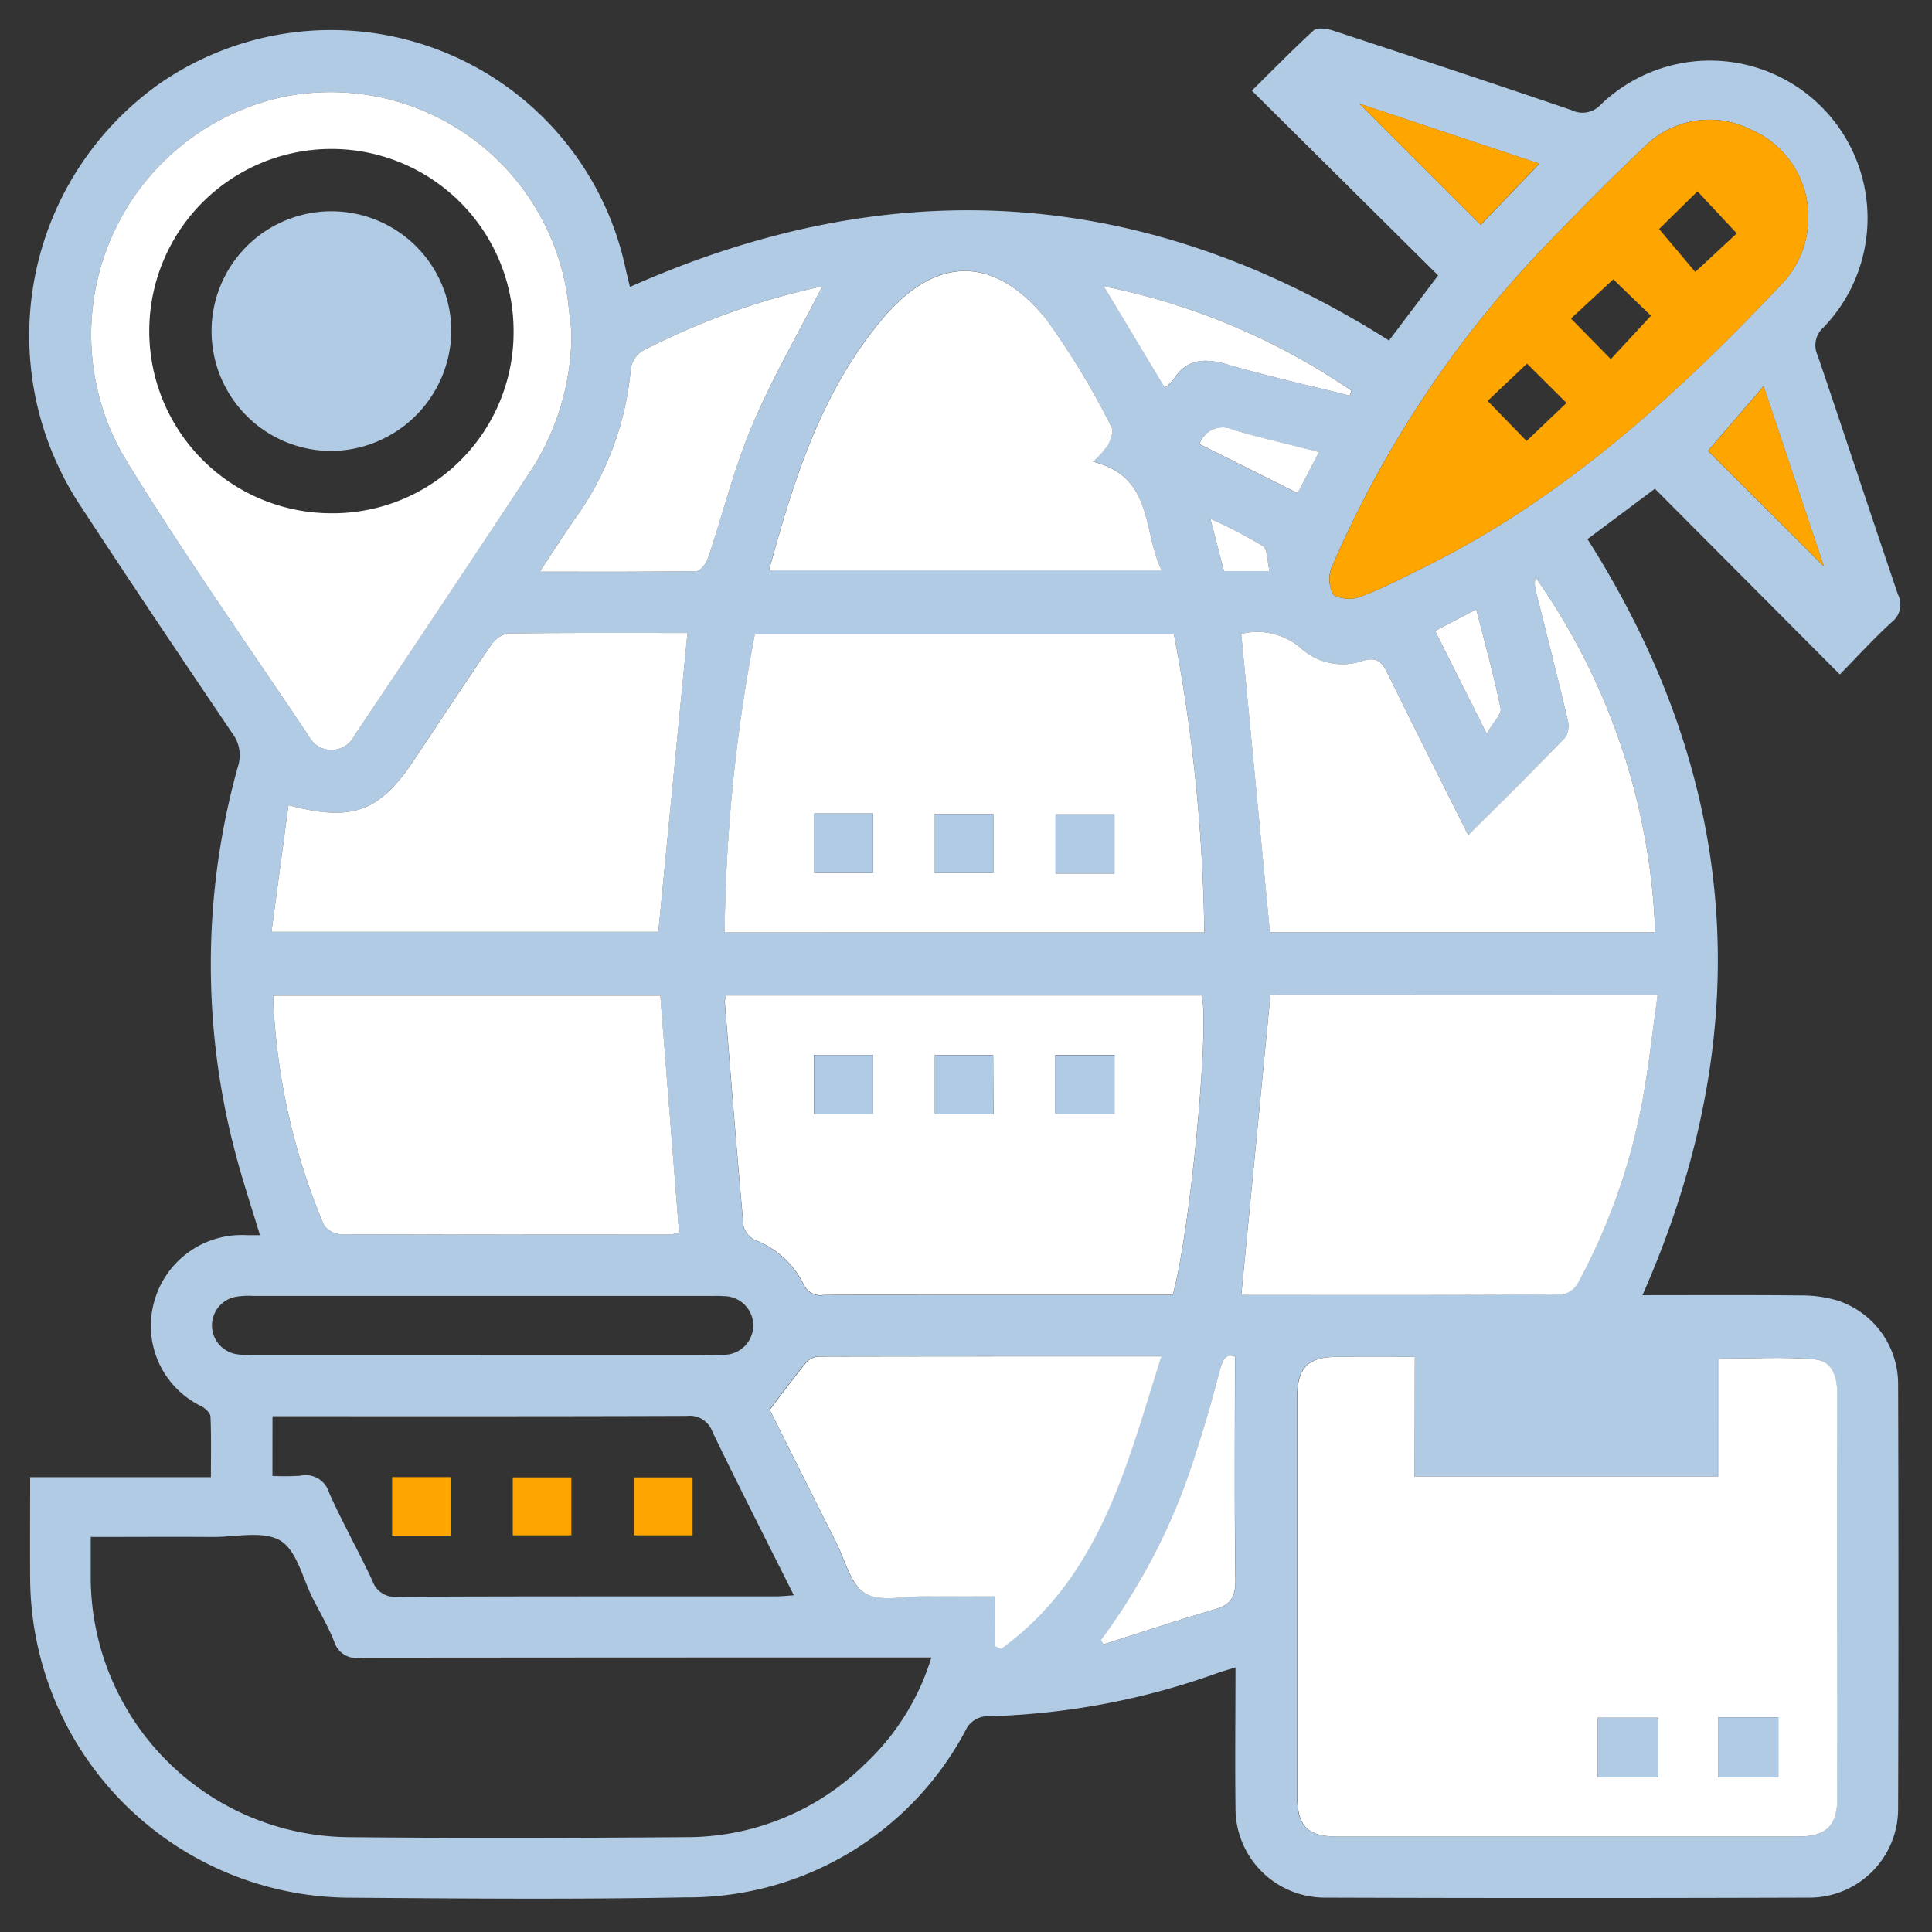 <svg id="Group_23" data-name="Group 23" xmlns="http://www.w3.org/2000/svg" width="65.926" height="65.926" viewBox="0 0 65.926 65.926">
  <rect x="0" y="0" width="65.926" height="65.926" fill="#333333" stroke="none"/>
  <g id="Group_24" data-name="Group 24" transform="translate(0 0)">
    <path id="Path_76" data-name="Path 76" d="M0,0H65.926V65.926H0ZM21.5,9.79c-.055-.232-.108-.438-.152-.646A10.275,10.275,0,0,0,5.434,2.865,10.531,10.531,0,0,0,2.8,17.353c1.686,2.58,3.409,5.136,5.134,7.691a1.229,1.229,0,0,1,.172,1.127,25.147,25.147,0,0,0-.043,13.321c.235.876.522,1.739.8,2.655-.188,0-.315,0-.442,0a3.1,3.1,0,0,0-3.174,2.291,3.046,3.046,0,0,0,1.629,3.547c.128.076.293.226.3.348.029.674.014,1.349.014,2.067H1.025c0,1.2-.009,2.352,0,3.5A10.951,10.951,0,0,0,11.882,64.763c3.835.029,7.671.062,11.5-.009a10.722,10.722,0,0,0,9.566-5.693.822.822,0,0,1,.787-.487,25.053,25.053,0,0,0,7.789-1.467c.191-.07.389-.123.637-.2,0,1.646-.015,3.209,0,4.771a3.047,3.047,0,0,0,3.049,3.085q8.259.027,16.517,0a3.028,3.028,0,0,0,3.045-3.02q.03-7.261,0-14.522a3,3,0,0,0-2.055-2.827,4.282,4.282,0,0,0-1.261-.179c-1.789-.019-3.579-.008-5.408-.008,3.96-8.979,3.357-17.562-1.876-25.8l2.3-1.719,6.31,6.336c.594-.605,1.155-1.224,1.77-1.784a.76.76,0,0,0,.212-.949c-.922-2.713-1.815-5.435-2.737-8.148a.808.808,0,0,1,.19-.953A5.375,5.375,0,0,0,54.633,3.57a.845.845,0,0,1-1.011.188c-2.712-.925-5.433-1.825-8.155-2.719-.2-.065-.516-.111-.633,0-.71.641-1.377,1.328-2.117,2.057L49.075,9.4,47.4,11.62C39.1,6.363,30.489,5.789,21.5,9.79" fill="transparent"/>
    <path id="Path_77" data-name="Path 77" d="M26.369,14.478c8.991-4,17.6-3.427,25.9,1.83l1.676-2.222L47.588,7.78C48.328,7.051,49,6.363,49.7,5.723c.117-.106.437-.06.633,0,2.722.894,5.443,1.794,8.155,2.719a.845.845,0,0,0,1.01-.188,5.376,5.376,0,0,1,7.589,7.614.808.808,0,0,0-.19.953c.922,2.713,1.815,5.435,2.737,8.148a.76.76,0,0,1-.212.949c-.614.56-1.176,1.178-1.77,1.784l-6.311-6.337-2.3,1.719c5.233,8.242,5.836,16.825,1.876,25.8,1.829,0,3.619-.011,5.408.008a4.282,4.282,0,0,1,1.261.179,3,3,0,0,1,2.055,2.828q.023,7.261,0,14.522a3.028,3.028,0,0,1-3.045,3.02q-8.259.027-16.517,0a3.047,3.047,0,0,1-3.049-3.084c-.019-1.562,0-3.125,0-4.771-.248.077-.445.13-.637.2a25.058,25.058,0,0,1-7.789,1.467.823.823,0,0,0-.787.487,10.721,10.721,0,0,1-9.566,5.693c-3.833.072-7.67.039-11.5.01A10.951,10.951,0,0,1,5.9,58.594c-.01-1.152,0-2.3,0-3.5h6.168c0-.718.015-1.394-.014-2.067-.005-.122-.171-.272-.3-.348a3.045,3.045,0,0,1-1.629-3.547A3.1,3.1,0,0,1,13.3,46.836c.127,0,.254,0,.442,0-.277-.916-.564-1.778-.8-2.655a25.145,25.145,0,0,1,.043-13.321,1.229,1.229,0,0,0-.172-1.127c-1.725-2.555-3.448-5.111-5.134-7.691A10.531,10.531,0,0,1,10.3,7.553a10.275,10.275,0,0,1,15.913,6.279c.044.208.1.414.152.646M53.136,55.07V50.99c-.939,0-1.814,0-2.688,0-.948.006-1.313.372-1.314,1.33q0,6.84,0,13.681c0,1,.357,1.356,1.353,1.356q7.869,0,15.739,0c.958,0,1.329-.367,1.334-1.311.007-1.242,0-2.483,0-3.725q0-5.01,0-10.02c0-.582-.134-1.174-.769-1.229-1.07-.093-2.154-.025-3.3-.025V55.07ZM7.967,57.132c0,.529,0,.994,0,1.46a8.881,8.881,0,0,0,8.762,8.786c3.854.037,7.71.029,11.565,0a8.671,8.671,0,0,0,6.088-2.49,8.3,8.3,0,0,0,2.271-3.643H35.8q-9.316,0-18.632.009a.788.788,0,0,1-.885-.527c-.2-.515-.485-1-.739-1.495C15.2,58.549,15,57.6,14.442,57.261c-.588-.352-1.531-.122-2.318-.127-1.365-.009-2.729,0-4.156,0m38-20.625a57.86,57.86,0,0,0-1.037-10.18h-14.3A57,57,0,0,0,29.6,36.507ZM44.892,48.875c.618-2.23,1.267-9.367.982-10.212H29.644a.88.88,0,0,0-.045.213c.207,2.557.409,5.114.641,7.669a.747.747,0,0,0,.413.471A3.054,3.054,0,0,1,32.277,48.5a.639.639,0,0,0,.7.385c1.413-.013,2.826-.006,4.238-.006h7.673M48.22,38.647l-.991,10.2c-.025-.006.036.022.1.022,3.617,0,7.235.01,10.852-.013a.8.8,0,0,0,.54-.4,21.141,21.141,0,0,0,2.191-6.2c.221-1.182.345-2.383.518-3.614ZM24.37,15.977c-.025-.213-.072-.594-.112-.976A8.164,8.164,0,0,0,14.606,7.98,8.3,8.3,0,0,0,9.234,20.493c1.952,3.167,4.1,6.215,6.17,9.308a.873.873,0,0,0,1.566-.021q3.07-4.587,6.118-9.19a8.616,8.616,0,0,0,1.282-4.613M14.188,38.664a22.3,22.3,0,0,0,1.729,7.815.745.745,0,0,0,.575.325c3.726.019,7.452.015,11.178.011a1.967,1.967,0,0,0,.373-.059L27.4,38.664Zm.526-6.5-.579,4.323h13.2l.992-10.2c-2.011,0-4.065-.011-6.118.017a.88.88,0,0,0-.575.383c-.9,1.305-1.765,2.629-2.644,3.947-1.171,1.756-2.1,2.108-4.277,1.53m40.26,1.019c-.958-1.913-1.867-3.7-2.748-5.51-.194-.4-.356-.581-.856-.433a2.109,2.109,0,0,1-2.113-.442,2.284,2.284,0,0,0-2.028-.479l.98,10.185H61.352a22.437,22.437,0,0,0-4.081-12.11.869.869,0,0,0,.009.45c.359,1.452.729,2.9,1.074,4.358a.822.822,0,0,1-.058.636c-1.063,1.108-2.159,2.184-3.321,3.346m11.6-21.131a3.233,3.233,0,0,0-2-2.961,3.126,3.126,0,0,0-3.623.635c-1.12,1.058-2.2,2.158-3.271,3.267a36.7,36.7,0,0,0-7.363,11.041,1.072,1.072,0,0,0,.062.955,1.133,1.133,0,0,0,.965.041c.737-.281,1.441-.648,2.149-1,4.775-2.37,8.634-5.9,12.246-9.729a3.263,3.263,0,0,0,.833-2.25m-24.411,8.39a3.5,3.5,0,0,0,.517-.578c.091-.178.2-.46.12-.6a26.529,26.529,0,0,0-2.247-3.71c-1.788-2.191-3.775-2.141-5.589.03-2.08,2.488-3.021,5.5-3.853,8.565h13.4c-.663-1.352-.27-3.205-2.349-3.712M38.819,60.862l.2.091c3.368-2.442,4.293-6.238,5.472-9.987-3.963,0-7.814,0-11.666.008a.617.617,0,0,0-.429.177c-.427.518-.825,1.059-1.268,1.638.729,1.456,1.491,2.986,2.261,4.513.307.609.49,1.438.99,1.748s1.323.1,2,.107c.8.007,1.606,0,2.43,0ZM14.167,55.051a8.264,8.264,0,0,0,.955-.007.831.831,0,0,1,.979.581c.454,1.014,1,1.985,1.473,2.992a.812.812,0,0,0,.862.558c4.3-.02,8.606-.012,12.91-.014.179,0,.358-.02.614-.036-.954-1.907-1.886-3.732-2.777-5.576a.82.82,0,0,0-.869-.545c-4.517.017-9.035.011-13.552.011h-.593Zm9.124-30.856c1.865,0,3.612.01,5.358-.02.135,0,.326-.274.387-.455.5-1.5.879-3.045,1.493-4.494.7-1.64,1.6-3.193,2.39-4.744a.4.4,0,0,0-.162.013,24.557,24.557,0,0,0-5.834,2.1.87.87,0,0,0-.537.779,10.28,10.28,0,0,1-1.911,5.035c-.387.555-.749,1.127-1.184,1.785M21.3,50.927h7.381c.3,0,.6.017.9-.01a1,1,0,0,0-.014-2c-.148-.015-.3-.007-.449-.007h-15.6a2.616,2.616,0,0,0-.575.025.993.993,0,0,0,.014,1.964,2.777,2.777,0,0,0,.575.023H21.3M42.44,60.643l.085.157c1.272-.4,2.537-.831,3.818-1.2.553-.16.695-.449.687-1.007-.033-2.515-.015-5.031-.015-7.606-.281-.122-.41.048-.5.409-.25.948-.514,1.894-.823,2.825a21.227,21.227,0,0,1-3.248,6.423m8.489-42.455.057-.169a22.943,22.943,0,0,0-8.449-3.56l2.077,3.455a1.547,1.547,0,0,0,.294-.266c.471-.745,1.1-.743,1.871-.517,1.37.4,2.766.71,4.151,1.057m.322-9.963,4.142,4.136,2-2.089L51.252,8.225m11.9,11.85,3.953,3.936-2.055-6.144-1.9,2.208m-13.275.04c-1.012-.259-1.984-.481-2.938-.763a.829.829,0,0,0-1.138.492l3.348,1.673.729-1.4m3.965,6.1L55.6,29.721c.222-.385.518-.659.477-.865-.227-1.119-.538-2.221-.832-3.376l-1.4.735m-7.208-2.039h1.554c-.08-.324-.058-.736-.235-.858a15.394,15.394,0,0,0-1.783-.927l.464,1.786" transform="translate(-4.871 -4.688)" fill="#b2cbe4"/>
    <path id="Path_78" data-name="Path 78" d="M261.81,273.768h10.362v-4.022c1.142,0,2.226-.067,3.3.025.635.055.77.647.769,1.229q-.006,5.01,0,10.019c0,1.242.005,2.484,0,3.725-.005.944-.376,1.31-1.334,1.311q-7.869,0-15.738,0c-1,0-1.353-.359-1.353-1.356q0-6.84,0-13.68c0-.957.366-1.323,1.314-1.33.874-.006,1.749,0,2.688,0ZM270.127,282h-2.07v2.025h2.07Zm4.1-.019h-2.058v2.046h2.058Z" transform="translate(-213.545 -223.386)" fill="#fff"/>
    <path id="Path_80" data-name="Path 80" d="M160.391,136.221H144.02a57,57,0,0,1,1.032-10.18h14.3a57.855,57.855,0,0,1,1.037,10.18m-9.215-2.029h2.018v-2.009h-2.018Zm6.148-2h-2.009v2.017h2.009Zm-10.242,2h2v-2.03h-2Z" transform="translate(-119.294 -104.402)" fill="#fff"/>
    <path id="Path_81" data-name="Path 81" d="M159.322,208.1h-7.673c-1.413,0-2.826-.008-4.238.005a.639.639,0,0,1-.7-.385,3.055,3.055,0,0,0-1.624-1.479.746.746,0,0,1-.413-.471c-.233-2.554-.435-5.112-.641-7.669a.881.881,0,0,1,.045-.213H160.3c.285.845-.364,7.982-.982,10.212m-10.228-8.187h-2.013v2.017h2.013Zm4.1.006H151.2v2.017H153.2Zm4.138,0h-2.015v2h2.015Z" transform="translate(-119.3 -163.917)" fill="#fff"/>
    <path id="Path_82" data-name="Path 82" d="M247.687,197.8H260.9c-.173,1.231-.3,2.432-.519,3.614a21.143,21.143,0,0,1-2.191,6.2.8.8,0,0,1-.54.4c-3.617.022-7.234.016-10.852.013-.061,0-.122-.028-.1-.022.33-3.395.658-6.769.991-10.2" transform="translate(-204.338 -163.84)" fill="#fff"/>
    <path id="Path_83" data-name="Path 83" d="M34.527,26.366a8.614,8.614,0,0,1-1.282,4.613q-3.042,4.606-6.118,9.19a.873.873,0,0,1-1.566.021c-2.071-3.094-4.218-6.141-6.17-9.308a8.3,8.3,0,0,1,5.372-12.513,8.164,8.164,0,0,1,9.652,7.021c.04.382.088.763.112.976m-1.974.031A6.216,6.216,0,1,0,26.3,32.591,6.173,6.173,0,0,0,32.553,26.4" transform="translate(-15.028 -15.077)" fill="#fff"/>
    <path id="Path_84" data-name="Path 84" d="M54.272,197.9H67.486l.641,8.092a1.95,1.95,0,0,1-.372.059c-3.726,0-7.453.008-11.179-.011a.745.745,0,0,1-.575-.325,22.3,22.3,0,0,1-1.729-7.815" transform="translate(-44.954 -163.924)" fill="#fff"/>
    <path id="Path_85" data-name="Path 85" d="M54.54,131.678c2.177.578,3.106.226,4.277-1.53.879-1.317,1.748-2.642,2.644-3.947a.88.88,0,0,1,.575-.383c2.053-.028,4.107-.017,6.118-.017L67.161,136H53.96l.58-4.323" transform="translate(-44.696 -104.202)" fill="#fff"/>
    <path id="Path_86" data-name="Path 86" d="M254.469,123.573c1.162-1.161,2.258-2.238,3.321-3.346a.822.822,0,0,0,.058-.636c-.344-1.456-.714-2.906-1.074-4.358a.868.868,0,0,1-.009-.45,22.437,22.437,0,0,1,4.081,12.11H247.7l-.979-10.185a2.284,2.284,0,0,1,2.028.479,2.11,2.11,0,0,0,2.113.442c.5-.148.662.036.856.433.881,1.805,1.791,3.6,2.748,5.51" transform="translate(-204.366 -95.078)" fill="#fff"/>
    <path id="Path_87" data-name="Path 87" d="M280.584,27.085a3.264,3.264,0,0,1-.833,2.25c-3.612,3.833-7.471,7.359-12.246,9.729-.708.351-1.413.719-2.149,1a1.134,1.134,0,0,1-.965-.041,1.071,1.071,0,0,1-.062-.955,36.7,36.7,0,0,1,7.363-11.042c1.07-1.108,2.151-2.209,3.271-3.266a3.126,3.126,0,0,1,3.624-.635,3.233,3.233,0,0,1,2,2.961m-6.655,2.166-1.445,1.338,1.36,1.385,1.37-1.481-1.285-1.242m1.565-1.713L276.729,29l1.416-1.316-1.34-1.435-1.311,1.287m-4.523,7.234,1.364-1.3-1.348-1.342L269.643,33.4l1.328,1.367" transform="translate(-218.881 -19.72)" fill="orange"/>
    <path id="Path_88" data-name="Path 88" d="M163.885,60.384c2.079.507,1.687,2.36,2.35,3.712h-13.4c.832-3.067,1.773-6.077,3.853-8.565,1.815-2.171,3.8-2.221,5.59-.03a26.544,26.544,0,0,1,2.247,3.71c.077.135-.028.418-.12.6a3.483,3.483,0,0,1-.517.578" transform="translate(-126.593 -44.63)" fill="#fff"/>
    <path id="Path_89" data-name="Path 89" d="M160.652,279.451v-1.7c-.824,0-1.627.006-2.431,0-.682-.006-1.505.2-2-.107s-.683-1.139-.99-1.748c-.77-1.526-1.532-3.056-2.261-4.512.443-.578.841-1.12,1.268-1.638a.618.618,0,0,1,.429-.177c3.851-.009,7.7-.008,11.665-.008-1.179,3.749-2.1,7.544-5.472,9.987l-.2-.091" transform="translate(-126.704 -223.277)" fill="#fff"/>
    <path id="Path_91" data-name="Path 91" d="M107.292,66.746c.435-.658.8-1.23,1.184-1.785a10.278,10.278,0,0,0,1.911-5.035.87.87,0,0,1,.537-.779,24.558,24.558,0,0,1,5.834-2.1.4.4,0,0,1,.162-.013c-.792,1.55-1.694,3.1-2.39,4.744-.614,1.448-.991,3-1.493,4.493-.061.181-.252.453-.387.455-1.746.031-3.493.02-5.358.02" transform="translate(-88.872 -47.239)" fill="#fff"/>
    <path id="Path_93" data-name="Path 93" d="M218.829,279.14a21.226,21.226,0,0,0,3.248-6.423c.309-.93.573-1.877.823-2.825.1-.361.224-.531.5-.409,0,2.575-.019,5.091.015,7.606.007.559-.134.847-.687,1.007-1.281.371-2.547.8-3.818,1.2l-.085-.157" transform="translate(-181.26 -223.185)" fill="#fff"/>
    <path id="Path_94" data-name="Path 94" d="M227.786,60.648c-1.385-.347-2.781-.657-4.151-1.057-.774-.226-1.4-.227-1.871.517a1.548,1.548,0,0,1-.294.266l-2.077-3.455a22.943,22.943,0,0,1,8.449,3.56l-.057.169" transform="translate(-181.728 -47.148)" fill="#fff"/>
    <path id="Path_95" data-name="Path 95" d="M270.155,20.6l6.141,2.047-2,2.089L270.155,20.6" transform="translate(-223.774 -17.065)" fill="orange"/>
    <path id="Path_96" data-name="Path 96" d="M339.483,78.972l1.9-2.208,2.055,6.144-3.953-3.936" transform="translate(-281.2 -63.585)" fill="orange"/>
    <path id="Path_97" data-name="Path 97" d="M242.493,85.86l-.729,1.4-3.348-1.673a.829.829,0,0,1,1.138-.492c.954.282,1.926.5,2.938.763" transform="translate(-197.485 -70.433)" fill="#fff"/>
    <path id="Path_98" data-name="Path 98" d="M285.256,121.842l1.4-.735c.294,1.155.605,2.257.832,3.376.042.206-.255.481-.477.865l-1.759-3.506" transform="translate(-236.282 -100.315)" fill="#fff"/>
    <path id="Path_99" data-name="Path 99" d="M241.035,104.893l-.464-1.786a15.4,15.4,0,0,1,1.783.927c.178.122.155.535.235.858Z" transform="translate(-199.269 -85.405)" fill="#fff"/>
    <rect id="Rectangle_67" data-name="Rectangle 67" width="2.07" height="2.025" transform="translate(54.512 58.618)" fill="#b2cbe4"/>
    <rect id="Rectangle_68" data-name="Rectangle 68" width="2.058" height="2.046" transform="translate(58.623 58.599)" fill="#b2cbe4"/>
    <rect id="Rectangle_69" data-name="Rectangle 69" width="2.018" height="2.009" transform="translate(31.882 27.781)" fill="#b2cbe4"/>
    <rect id="Rectangle_70" data-name="Rectangle 70" width="2.009" height="2.017" transform="translate(36.022 27.787)" fill="#b2cbe4"/>
    <rect id="Rectangle_71" data-name="Rectangle 71" width="1.996" height="2.03" transform="translate(27.789 27.759)" fill="#b2cbe4"/>
    <rect id="Rectangle_72" data-name="Rectangle 72" width="2.013" height="2.017" transform="translate(27.781 36)" fill="#b2cbe4"/>
    <rect id="Rectangle_73" data-name="Rectangle 73" width="1.995" height="2.017" transform="translate(31.901 36.006)" fill="#b2cbe4"/>
    <rect id="Rectangle_74" data-name="Rectangle 74" width="2.015" height="2.003" transform="translate(36.019 36.01)" fill="#b2cbe4"/>
    <rect id="Rectangle_75" data-name="Rectangle 75" width="2.013" height="1.996" transform="translate(13.38 50.404)" fill="orange"/>
    <rect id="Rectangle_76" data-name="Rectangle 76" width="2" height="1.977" transform="translate(17.497 50.413)" fill="orange"/>
    <rect id="Rectangle_77" data-name="Rectangle 77" width="2" height="1.977" transform="translate(21.633 50.413)" fill="orange"/>
    <path id="Path_104" data-name="Path 104" d="M46.1,50.17a4.09,4.09,0,1,1,4.128-4.052A4.128,4.128,0,0,1,46.1,50.17" transform="translate(-34.829 -34.781)" fill="#b2cbe4"/>
  </g>
</svg>
